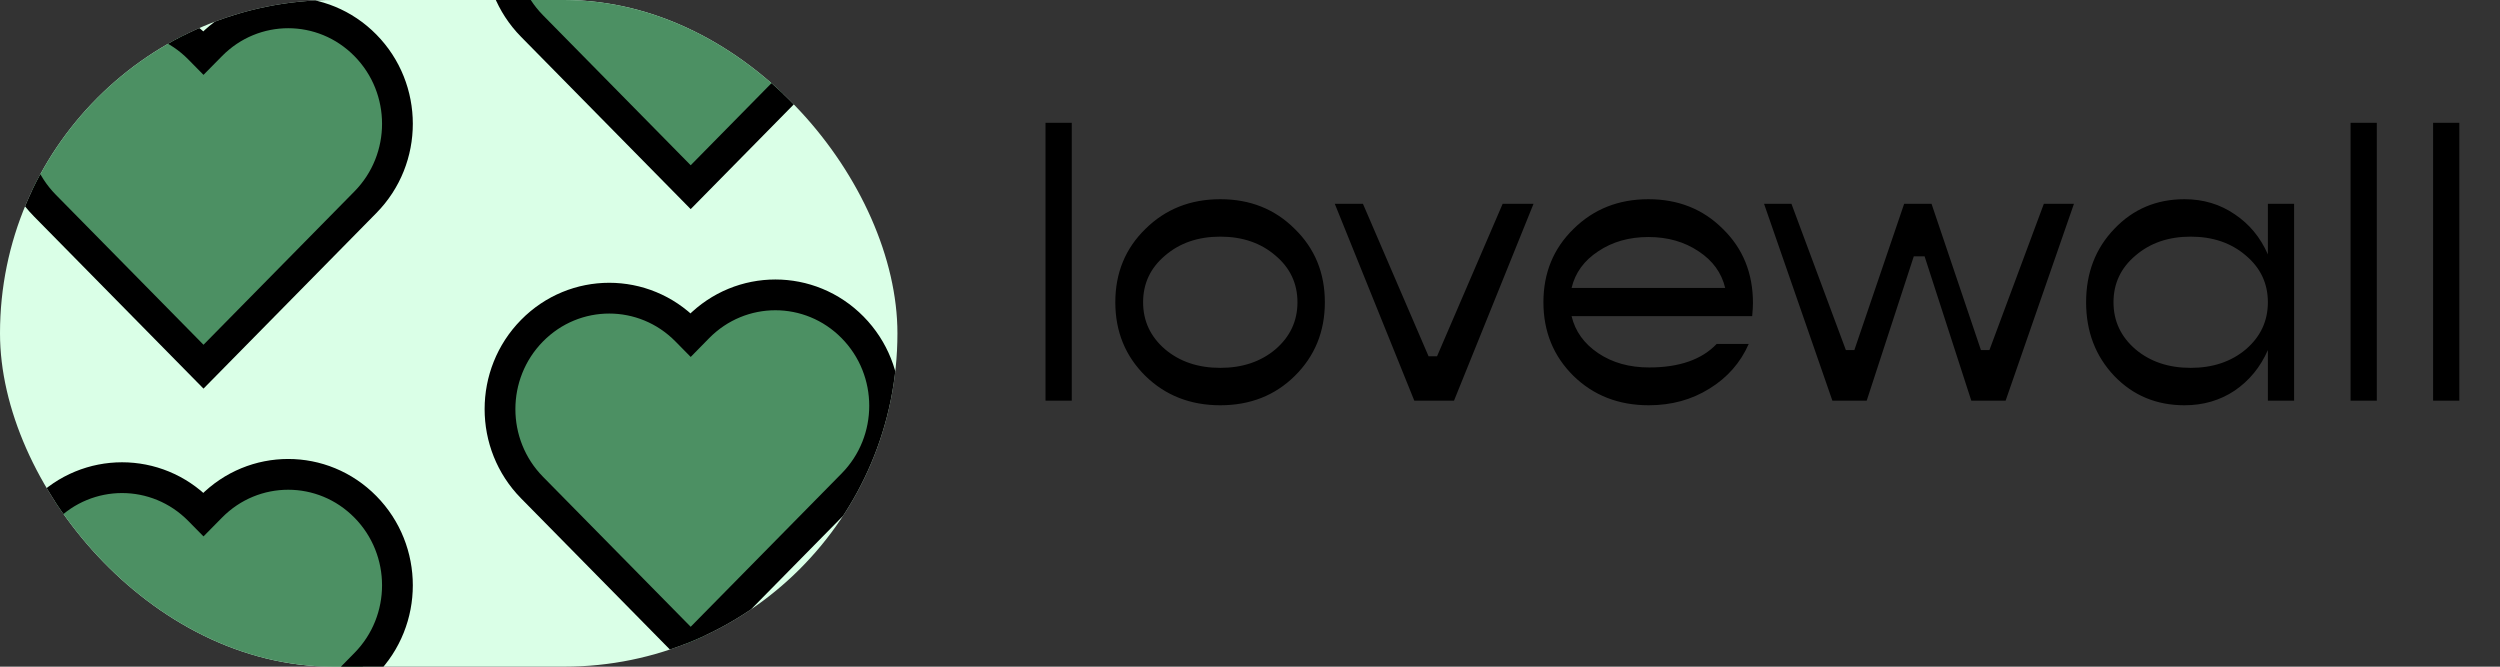 <svg width="120" height="32" viewBox="0 0 120 32" fill="none" xmlns="http://www.w3.org/2000/svg">
<rect x="0" y="0" width="120" height="32" fill="#333333" stroke="none"/>
<g clip-path="url(#clip0_5228_815)">
<rect width="43.077" height="32" rx="16" fill="#DAFFE7"/>
<path d="M9.768 17.601L2.152 9.865C0.103 7.784 0.103 4.417 2.152 2.336C4.201 0.255 7.516 0.255 9.565 2.336L9.768 2.542L10.128 2.177C12.176 0.096 15.492 0.096 17.54 2.177C19.589 4.258 19.589 7.625 17.54 9.706L9.768 17.601Z" fill="#4C9063" stroke="black" stroke-width="1.477" stroke-miterlimit="10"/>
<path d="M9.768 39.754L2.152 32.018C0.103 29.937 0.103 26.569 2.152 24.489C4.201 22.408 7.516 22.408 9.565 24.489L9.768 24.695L10.128 24.33C12.176 22.249 15.492 22.249 17.54 24.33C19.589 26.411 19.589 29.778 17.54 31.859L9.768 39.754Z" fill="#4C9063" stroke="black" stroke-width="1.477" stroke-miterlimit="10"/>
<path d="M33.153 8.985L25.537 1.249C23.488 -0.832 23.488 -4.2 25.537 -6.28C27.585 -8.361 30.901 -8.361 32.949 -6.28L33.153 -6.074L33.512 -6.439C35.561 -8.52 38.876 -8.52 40.925 -6.439C42.974 -4.358 42.974 -0.991 40.925 1.09L33.153 8.985Z" fill="#4C9063" stroke="black" stroke-width="1.477" stroke-miterlimit="10"/>
<path d="M33.153 31.138L25.537 23.403C23.488 21.322 23.488 17.954 25.537 15.873C27.585 13.792 30.901 13.792 32.949 15.873L33.153 16.08L33.512 15.714C35.561 13.634 38.876 13.634 40.925 15.714C42.974 17.795 42.974 21.163 40.925 23.244L33.153 31.138Z" fill="#4C9063" stroke="black" stroke-width="1.477" stroke-miterlimit="10"/>
</g>
<path d="M50.185 19.231V5.894H51.445V19.231H50.185ZM62.148 18.046C61.198 18.984 60.006 19.453 58.574 19.453C57.141 19.453 55.943 18.984 54.98 18.046C54.017 17.095 53.535 15.915 53.535 14.508C53.535 13.1 54.017 11.927 54.98 10.988C55.943 10.037 57.141 9.562 58.574 9.562C60.006 9.562 61.198 10.037 62.148 10.988C63.112 11.927 63.593 13.1 63.593 14.508C63.593 15.915 63.112 17.095 62.148 18.046ZM55.925 16.767C56.629 17.36 57.512 17.657 58.574 17.657C59.636 17.657 60.519 17.36 61.222 16.767C61.926 16.162 62.278 15.409 62.278 14.508C62.278 13.606 61.926 12.859 61.222 12.266C60.519 11.661 59.636 11.359 58.574 11.359C57.512 11.359 56.629 11.661 55.925 12.266C55.221 12.859 54.869 13.606 54.869 14.508C54.869 15.409 55.221 16.162 55.925 16.767ZM67.886 19.231L64.07 9.784H65.422L68.571 17.101H68.978L72.127 9.784H73.609L69.793 19.231H67.886ZM84.142 14.545C84.142 14.693 84.13 14.903 84.105 15.174H75.436C75.609 15.903 76.035 16.496 76.715 16.953C77.394 17.41 78.209 17.638 79.16 17.638C80.604 17.638 81.685 17.261 82.401 16.508H83.939C83.543 17.41 82.914 18.126 82.049 18.657C81.197 19.188 80.228 19.453 79.141 19.453C77.696 19.453 76.492 18.984 75.529 18.046C74.566 17.095 74.084 15.915 74.084 14.508C74.084 13.1 74.566 11.927 75.529 10.988C76.492 10.037 77.69 9.562 79.123 9.562C80.555 9.562 81.747 10.037 82.698 10.988C83.661 11.927 84.142 13.112 84.142 14.545ZM81.531 12.062C80.851 11.606 80.049 11.377 79.123 11.377C78.196 11.377 77.394 11.606 76.715 12.062C76.035 12.507 75.609 13.094 75.436 13.822H82.809C82.636 13.094 82.21 12.507 81.531 12.062ZM87.954 19.231L84.675 9.784H85.99L88.602 16.804H89.009L91.399 9.784H92.714L95.085 16.804H95.492L98.104 9.784H99.549L96.27 19.231H94.622L92.38 12.303H91.862L89.602 19.231H87.954ZM108.858 9.784H110.117V19.231H108.858V16.804C108.5 17.619 107.969 18.268 107.265 18.749C106.561 19.219 105.758 19.453 104.857 19.453C103.511 19.453 102.387 18.984 101.485 18.046C100.584 17.095 100.133 15.915 100.133 14.508C100.133 13.1 100.584 11.927 101.485 10.988C102.387 10.037 103.511 9.562 104.857 9.562C105.758 9.562 106.561 9.803 107.265 10.284C107.969 10.754 108.5 11.396 108.858 12.211V9.784ZM102.504 16.767C103.208 17.36 104.091 17.657 105.153 17.657C106.215 17.657 107.098 17.36 107.802 16.767C108.506 16.162 108.858 15.409 108.858 14.508C108.858 13.606 108.506 12.859 107.802 12.266C107.098 11.661 106.215 11.359 105.153 11.359C104.091 11.359 103.208 11.661 102.504 12.266C101.8 12.859 101.448 13.606 101.448 14.508C101.448 15.409 101.8 16.162 102.504 16.767ZM112.827 19.231V5.894H114.087V19.231H112.827ZM116.789 19.231V5.894H118.048V19.231H116.789Z" fill="black"/>
<defs>
<clipPath id="clip0_5228_815">
<rect width="43.077" height="32" rx="16" fill="white"/>
</clipPath>
</defs>
</svg>
